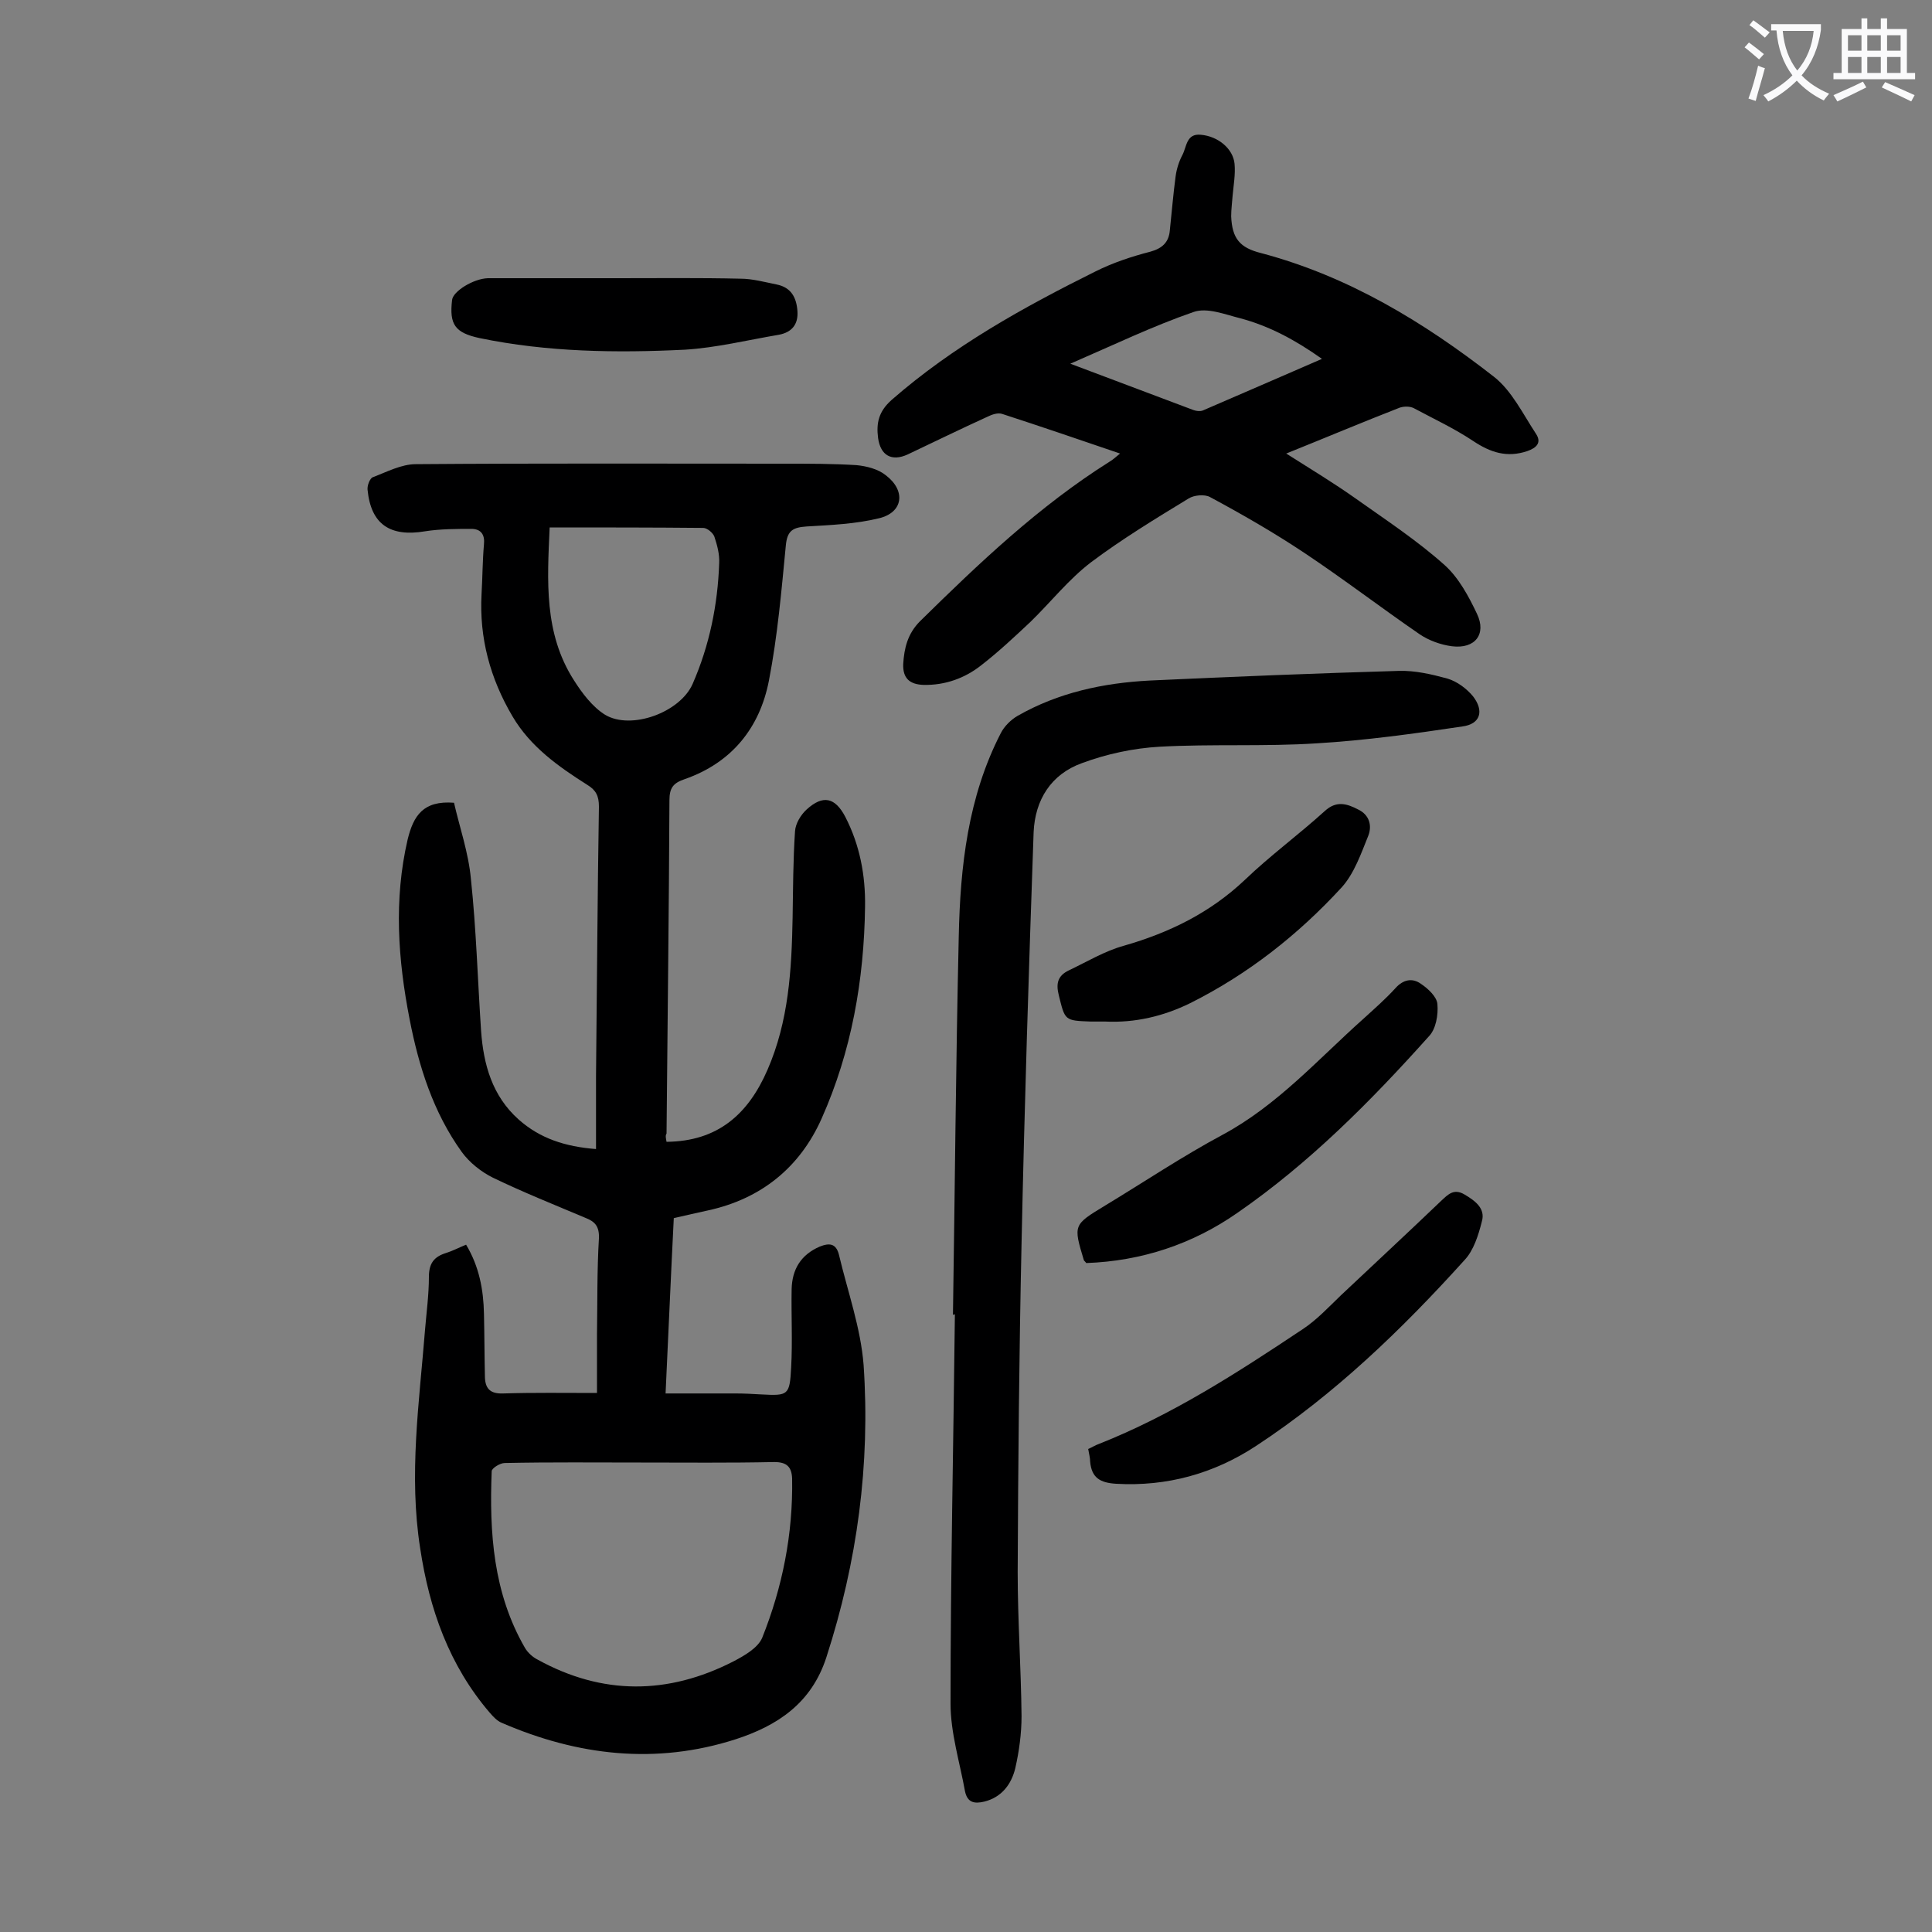 <svg enable-background="new 0 0 400 400" viewBox="0 0 400 400" xmlns="http://www.w3.org/2000/svg"><rect x="0" y="0" width="400" height="400" fill="#808080" stroke="none"/><g fill="#000001"><path d="m138 236.4c10.6-.1 16.9-5.7 20.9-14.9 4.4-10.1 5-20.7 5.2-31.5.1-6 .1-11.9.5-17.9.1-1.6 1.2-3.4 2.4-4.5 3.4-3.1 5.9-2.5 8 1.5 3 5.8 4.2 12.1 4.1 18.6-.2 15.2-2.8 30-9 43.9-4.5 10.1-12.5 16.6-23.5 19-2.3.5-4.5 1-7.1 1.6-.6 11.8-1.1 23.7-1.7 36.3h14.5c1.8 0 3.5.1 5.3.2 5.6.3 5.9.2 6.2-5.6.3-5.4 0-10.8.1-16.2.1-4.1 1.9-7.1 5.8-8.8 2-.8 3.4-.7 4 1.7 1.8 7.6 4.5 15.1 5.1 22.8 1.4 20.6-1.3 40.7-7.7 60.5-3.1 9.6-10.2 14.2-18.8 17-16.5 5.3-32.7 3.4-48.4-3.4-1-.4-1.8-1.3-2.5-2.1-8.4-9.8-12.5-21.4-14.4-34-2.4-15.2-.2-30.2 1-45.3.3-3.6.8-7.3.8-10.9 0-2.8 1-4.2 3.6-5 1.3-.4 2.6-1.1 4.1-1.7 2.7 4.5 3.6 9.3 3.7 14.3.1 4.4.1 8.8.2 13.2.1 2.4 1.2 3.4 3.8 3.3 6.3-.2 12.5-.1 19.4-.1 0-4 0-8.1 0-12.1.1-6.6 0-13.3.4-19.9.1-2.5-.8-3.5-2.9-4.3-6.4-2.7-12.9-5.3-19.1-8.3-2.4-1.2-4.8-3.1-6.4-5.3-5.9-8.2-8.9-17.7-10.8-27.5-2.4-12.3-3.3-24.7-.4-37.2 1.2-4.9 3.2-8.1 9.6-7.6 1.1 4.9 3 10.3 3.5 15.8 1.1 10.4 1.4 20.9 2.1 31.4.5 7 2.3 13.5 7.8 18.4 4.4 3.9 9.6 5.6 16 6.1 0-5.3 0-10.2 0-15.2.2-18.6.3-37.1.6-55.7 0-2.2-.6-3.4-2.4-4.5-6-3.8-11.8-7.9-15.5-14.2-4.6-7.8-6.9-16.2-6.4-25.3.2-3.4.2-6.9.5-10.3.2-2-.6-3.1-2.4-3.2-3.3 0-6.6 0-9.8.5-7.2 1.2-11.2-1.4-11.9-8.6-.1-.9.5-2.4 1.1-2.6 2.9-1.1 5.9-2.7 8.9-2.7 25.5-.2 51.1-.1 76.6-.1 4.9 0 9.7 0 14.6.3 2.1.2 4.5.8 6.1 2.1 4.2 3.2 3.6 7.7-1.4 8.9-4.9 1.2-10 1.4-15 1.7-2.8.2-4 .8-4.3 3.9-.9 9.3-1.7 18.7-3.5 28-1.9 9.8-7.7 17-17.4 20.4-2.4.8-3.2 1.8-3.2 4.4-.1 23-.4 46-.6 69-.3.4-.1 1.1 0 1.7zm-5.3 66.4c-9.4 0-18.8-.1-28.2.1-1 0-2.7 1.1-2.7 1.7-.5 12.7.3 25.2 6.9 36.6.6 1 1.6 1.9 2.6 2.4 13.4 7.4 27 7.3 40.5.4 2.3-1.2 5.1-2.8 6-4.9 4.2-10.5 6.4-21.5 6.2-33-.1-2.4-1.1-3.4-3.7-3.4-9.3.2-18.5.1-27.6.1zm-18.9-193.6c-.5 11.1-1.2 21.9 5 31.6 1.7 2.7 3.9 5.6 6.5 7.2 5.4 3.2 15.5-.5 18.1-6.4 3.5-8 5.2-16.4 5.5-25 .1-1.8-.4-3.7-1-5.5-.3-.8-1.5-1.8-2.3-1.8-10.4-.1-20.9-.1-31.8-.1z"/><path d="m231.9 93.9c-8.5-2.9-16.4-5.6-24.4-8.2-.9-.3-2.1.1-3.1.6-5.5 2.5-11 5.2-16.5 7.8-3.3 1.5-5.6.2-6.1-3.4-.4-3.1.1-5.5 2.8-7.9 12.7-11.1 27.3-19.2 42.2-26.6 3.6-1.8 7.5-3.1 11.4-4.1 2.5-.7 3.8-2 4-4.4.4-3.7.7-7.5 1.2-11.2.2-1.5.7-3.1 1.4-4.4.9-1.7.8-4.5 3.8-4.2 3.6.3 6.7 2.9 7 6 .2 2.2-.2 4.4-.4 6.6-.1 1.4-.3 2.9-.3 4.3.2 4.6 1.8 6.5 6.2 7.6 18.1 4.8 33.7 14.3 48.2 25.6 3.7 2.9 6 7.7 8.7 11.8 1.2 1.8.2 2.9-1.8 3.6-4.2 1.4-7.6.3-11.2-2.1-3.9-2.6-8.2-4.6-12.3-6.8-.8-.4-2-.4-2.9-.1-7.7 3-15.3 6.2-23.5 9.5 5.2 3.3 10 6.2 14.5 9.4 6.2 4.4 12.6 8.6 18.3 13.7 2.9 2.6 5 6.5 6.7 10.1 2 4.2-.4 7.3-5.2 6.7-2.3-.3-4.8-1.2-6.7-2.5-8-5.5-15.7-11.4-23.8-16.8-6.3-4.2-12.9-8-19.6-11.6-1.1-.6-3.3-.4-4.4.3-6.9 4.2-13.8 8.4-20.2 13.2-4.6 3.5-8.3 8.2-12.5 12.3-3.3 3.1-6.6 6.2-10.2 9-3.4 2.7-7.5 4.2-12 4.1-2.9-.1-4.3-1.4-4.2-4.3.2-3.3.9-6.3 3.5-8.9 12.2-12 24.6-23.8 39.2-33 .7-.4 1.2-.9 2.2-1.7zm41.8-19.6c-5.5-3.9-10.9-6.8-16.9-8.4-3.2-.8-6.9-2.3-9.7-1.3-8.4 2.9-16.5 6.8-25.5 10.7 9 3.4 17.3 6.5 25.5 9.6.6.2 1.3.3 1.9.1 8.1-3.5 16.2-7 24.7-10.7z"/><path d="m197.3 272.2c.4-26.1.6-52.2 1.2-78.3.3-14.5 1.9-28.9 8.7-42.1.7-1.4 2.1-2.8 3.5-3.6 8.4-4.8 17.7-6.8 27.3-7.3 17.2-.8 34.4-1.5 51.6-2 3.4-.1 6.8.7 10.1 1.6 2 .6 4 2.1 5.3 3.7 2.3 3 1.5 5.7-2.2 6.2-10 1.5-20.1 2.9-30.2 3.5-10.8.7-21.7.1-32.5.7-5.4.3-11 1.5-16.1 3.4-6.4 2.3-9.7 7.6-10 14.3-1 28.4-1.9 56.8-2.5 85.2-.5 22.7-.7 45.3-.8 68 0 9.9.7 19.9.8 29.8 0 3.6-.5 7.3-1.3 10.8-.8 3.3-2.8 6-6.4 6.9-2.1.5-3.5.2-4-2.1-1.1-6.1-3-12.1-3-18.2 0-26.9.6-53.7.9-80.6-.2.1-.3.1-.4.1z"/><path d="m225.3 300c.9-.4 1.5-.8 2.1-1 15.2-6 28.8-14.8 42.3-23.8 2.9-1.9 5.4-4.6 7.9-7 6.9-6.5 13.9-13 20.8-19.6 1.4-1.3 2.6-2.6 4.8-1.3s4.4 2.9 3.6 5.6c-.7 2.8-1.7 6-3.6 8-13 14.4-26.9 27.8-43.2 38.5-8.7 5.7-18.4 8.4-28.9 7.8-3.3-.2-5.1-1.2-5.4-4.6 0-.7-.2-1.5-.4-2.6z"/><path d="m224.9 261.5c-.3-.4-.5-.5-.5-.6-2.2-7.3-2.2-7.3 4.4-11.3 8.1-4.9 16-10.2 24.4-14.7 11.3-6.1 19.7-15.6 29-23.9 2.3-2.1 4.6-4.1 6.7-6.4 1.6-1.8 3.5-2.2 5.3-.9 1.5 1 3.3 2.7 3.4 4.2.2 2.2-.3 5.2-1.8 6.7-12 13.4-24.7 26.2-39.6 36.5-9.3 6.5-19.9 10-31.3 10.4z"/><path d="m228.8 211.5c-1 0-2 0-3 0-5.4-.2-5.3-.2-6.6-5.5-.6-2.4-.2-4 2.1-5.1 3.8-1.8 7.4-4 11.4-5.1 9.4-2.7 17.8-6.8 25-13.6 5.2-5 11.2-9.4 16.6-14.3 2.4-2.2 4.6-1.5 6.9-.3 2.3 1.1 2.9 3.3 2.1 5.4-1.5 3.7-2.9 7.8-5.5 10.7-9 9.8-19.4 18-31.4 24-5.5 2.7-11.4 4.1-17.6 3.8z"/><path d="m127.8 57.6c8.5 0 17-.1 25.5.1 2.5 0 5 .7 7.5 1.2 3 .6 4.1 2.7 4.3 5.5s-1.2 4.4-3.8 4.9c-6.5 1.1-13 2.7-19.5 3.1-14.2.7-28.5.5-42.5-2.4-5.1-1.1-6.3-2.8-5.7-7.9.2-1.8 4.4-4.4 7.4-4.5h26.8c0-.1 0-.1 0 0z"/></g><path d="m362.1 8.8c1.1.8 2.1 1.6 3.1 2.4l-1 1.1c-1.3-1.1-2.3-2-3-2.5zm1.9 4.8c.5.2.9.4 1.4.5-.6 2.3-1.3 4.5-1.9 6.8l-1.5-.5c.8-2.1 1.4-4.3 2-6.8zm-1-9.4c1.3.9 2.4 1.8 3.4 2.5l-1 1.1c-1.4-1.2-2.4-2.1-3.2-2.6zm3.7 2.2v-1.4h10.3v1.2c-.5 3.6-1.8 6.8-4 9.4 1.5 1.6 3.4 2.8 5.7 3.8-.3.4-.7.8-1.1 1.4-2.3-1.1-4.1-2.5-5.6-4.1-1.6 1.6-3.6 3.1-5.9 4.3-.3-.5-.7-.9-1-1.3 2.4-1.1 4.4-2.5 6-4.1-1.9-2.5-3-5.6-3.3-9.3h-1.1zm8.8 0h-6.4c.3 3.3 1.3 6 3 8.2 2-2.3 3.1-5.1 3.4-8.2z" fill="#fafafb"/><path d="m385.3 3.8h1.3v2.2h2.8v-2.2h1.3v2.2h4.1v9.1h1.7v1.3h-16.9v-1.3h1.7v-9.1h4.1v-2.2zm.4 13.1.7 1.2c-1.8.9-3.8 1.9-6 2.9-.2-.4-.5-.8-.8-1.3 2.3-1 4.3-1.9 6.1-2.8zm-3.1-6.4h2.8v-3.2h-2.8zm0 4.6h2.8v-3.3h-2.8zm4-4.6h2.8v-3.2h-2.8zm0 4.6h2.8v-3.3h-2.8zm3.7 1.9c2.1.9 4.1 1.8 6.1 2.7l-.7 1.3c-2.2-1.1-4.2-2-6.1-2.9zm3.2-9.7h-2.8v3.2h2.8zm-2.8 7.8h2.8v-3.3h-2.8z" fill="#fafafb"/></svg>